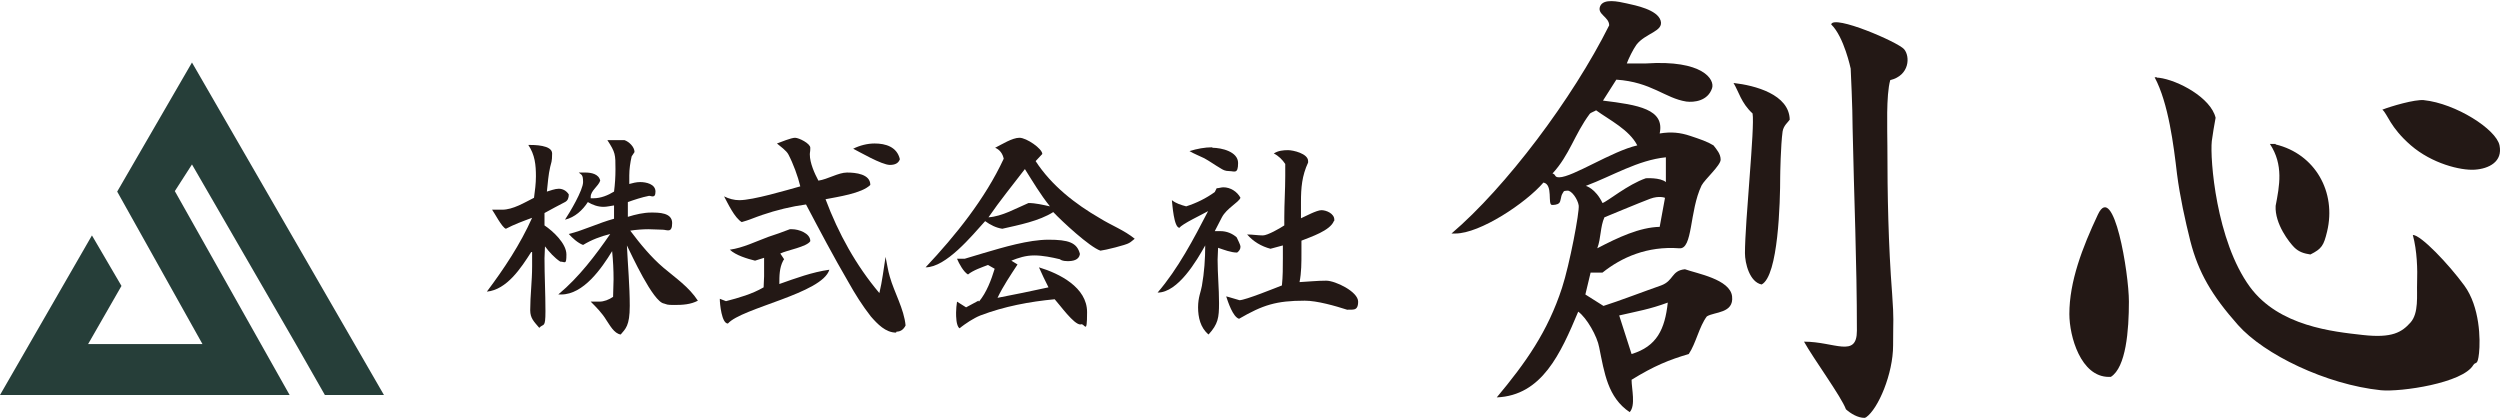 <?xml version="1.0" encoding="UTF-8"?>
<svg xmlns="http://www.w3.org/2000/svg" width="185" height="31" version="1.1" viewBox="0 0 524.8 87.5">
  <defs>
    <style>
      .cls-1 {
        fill: #231815;
      }

      .cls-2 {
        fill: #263e39;
      }
    </style>
  </defs>
  <!-- Generator: Adobe Illustrator 28.7.1, SVG Export Plug-In . SVG Version: 1.2.0 Build 142)  -->
  <g>
    <g id="_レイヤー_1" data-name="レイヤー_1">
      <g>
        <g>
          <path class="cls-1" d="M111.5,52.7c-2.1,3.3-5.1,7.9-9.3,8.3,3.6-4.8,7-9.9,9.5-15.5-1.9.7-3.8,1.4-5.5,2.3-.8-.2-2.5-3.5-2.9-4,.7,0,1.4,0,2.1,0,2.3,0,4.7-1.5,6.7-2.5.2-1.5.4-3,.4-4.5,0-2.4-.2-4.5-1.6-6.6,1.2,0,5,0,5,1.8s-.2,1.9-.4,2.8c-.4,1.7-.5,3.4-.7,5.2.7-.2,1.7-.6,2.5-.6s1.6.4,2.1,1.2c0,.7-.2,1.3-.8,1.6-1.5.8-2.9,1.5-4.3,2.3,0,.5,0,1,0,1.5s0,.8,0,1.1c1.8,1.2,4.6,3.8,4.6,6.1s-.3,1.5-1.3,1.5h0c-1.2-.8-2.3-2-3.2-3.2,0,.8-.1,1.6-.1,2.5,0,3.7.2,7.4.2,11.1s-.4,2.5-1.3,3.5c-1.1-1.3-1.9-2-1.9-3.7,0-3.1.4-6.1.4-9.2v-3ZM117.3,61.5c4.2-3.5,7.7-8.1,10.8-12.6-2,.5-3.9,1.2-5.7,2.3-1.1-.4-2.3-1.5-3-2.3,3.2-.8,6.2-2.3,9.5-3.2v-2.8c-.7.1-1.5.3-2.2.3-1.2,0-2.3-.4-3.3-1-1.1,1.7-2.7,3.2-4.8,3.7,1-1.5,3.8-6.2,3.8-7.9s-.4-1.5-.9-2c.5,0,.9,0,1.4,0,1.2,0,2.8.3,3.1,1.7-.4,1.2-2,2.1-2,3.4h0v.3h.6c1.5,0,3-.6,4.3-1.4.2-1.5.3-3.1.3-4.7,0-3.1,0-3.5-1.7-6.1.5,0,1,0,1.5,0s1.4,0,2.1,0c.9.3,2.1,1.4,2.1,2.5l-.6.9c-.3,1.3-.5,2.7-.5,4s0,1.2,0,1.8c.7-.2,1.5-.4,2.3-.4,1.2,0,3.2.4,3.2,2s-1,.8-1.4.9c-1.5.3-3,.8-4.4,1.3v3.1c1.6-.5,3.3-.9,4.9-.9s4.4,0,4.4,2.2-1.1,1.4-2,1.4-2-.1-3-.1-2.6.1-3.8.3c2.1,2.8,4.4,5.6,7,7.8,2.6,2.2,5.3,4,7.2,6.9-1.5.8-3.2.9-4.9.9s-1.5-.1-2.2-.3c-2.3-.3-6.9-10.4-7.8-12.2.2,4.2.6,8.5.6,12.7s-.9,4.8-1.9,6c-1.4-.2-2.3-2-3-3-.9-1.5-2.1-2.7-3.3-3.9.6,0,1.2,0,1.8,0,1,0,2-.4,2.9-1,0-1.2.1-2.5.1-3.7,0-2-.1-3.9-.3-5.9-2.2,3.6-6,9.1-10.7,9.1h-.6Z"/>
          <path class="cls-1" d="M164.4,54.5c-.8,1.5-.8,3.2-.8,4.9,3.4-1.2,6.9-2.5,10.5-3-1.5,5-18.4,8-21.3,11.3-1.3,0-1.7-4.1-1.7-5.2l1.3.5c2.7-.7,5.5-1.5,7.9-2.9,0-.8.1-1.5.1-2.3,0-1.3,0-2.6,0-3.9l-1.9.6c-1.6-.4-4-1.1-5.3-2.3,2.8-.4,5.4-1.7,8.1-2.7,1.5-.5,3-1,4.5-1.6,0,0,.3,0,.5,0,1.3,0,3.8.8,3.8,2.5h0c-.7,1.2-4.9,1.9-6.3,2.6l.8,1.2ZM188.1,69.6c-2.2,0-3.9-1.8-5.3-3.4-1.8-2.3-3.3-4.7-4.7-7.2-3.1-5.3-6-10.8-8.9-16.3-3,.4-6.3,1.2-9.2,2.2-1.5.5-2.8,1.1-4.3,1.5-1.5-.9-2.9-3.9-3.7-5.4,1,.5,2.1.8,3.2.8,2.9,0,9.9-2.1,12.8-2.9-.5-2.1-1.5-4.8-2.5-6.7-.4-.8-1.7-1.7-2.4-2.3.8-.3,3-1.2,3.8-1.2s3.2,1.2,3.2,2.1-.1.9-.1,1.4c0,1.8,1,4,1.8,5.5,2-.3,4.2-1.7,6-1.7s4.9.3,4.9,2.6h0c-1.8,1.8-6.9,2.5-9.4,3,2.7,7.2,6.4,13.9,11.3,19.7.6-2.5.9-5.1,1.3-7.6.3,1.4.5,2.9.9,4.2.9,3.2,3,6.8,3.3,10.2-.4.8-1,1.3-1.9,1.3ZM186.8,34.4c-1.7,0-6.5-2.8-7.7-3.4,1.4-.7,3-1.1,4.5-1.1,2.3,0,4.7.7,5.3,3.3-.3.9-1.1,1.2-2.1,1.2Z"/>
          <path class="cls-1" d="M217.4,33.6c3.3,5.1,8.3,9,13.5,12,2.4,1.5,5.1,2.5,7.3,4.3-.4.3-.8.7-1.2.9-.6.4-5,1.5-6,1.6-2.3-.8-8-6.1-9.9-8.1-3,1.9-7.2,2.7-10.7,3.5-1.3-.2-2.5-.8-3.6-1.6-2.8,3.1-8.2,9.7-12.5,9.7,6.3-6.7,12.5-14.4,16.4-22.8-.2-1-.8-1.9-1.8-2.3,1.4-.7,3.6-2.1,5.1-2.1s4.8,2.3,4.8,3.4l-1.4,1.5ZM205.5,63.1c1.6-1.9,2.6-4.6,3.3-6.9l-1.4-.8c-1.3.5-3.1,1.1-4.2,2-.9-.5-1.9-2.3-2.3-3.3.5,0,1.1,0,1.6,0l4-1.2c4.1-1.2,9.4-2.8,13.6-2.8s6,.6,6.6,3c-.2,1.3-1.5,1.5-2.6,1.5s-1.5-.3-1.6-.4c-1.7-.4-3.6-.8-5.4-.8s-3.3.5-4.8,1.1l1.3.8c-1.5,2.3-3,4.5-4.2,7,3.6-.7,7.1-1.4,10.7-2.2-.7-1.4-1.4-2.8-2-4.2,4.3,1.3,10.1,4.2,10.1,9.4s-.5,2.1-1.4,2.6c-1.4,0-4.3-4.1-5.4-5.3-5.3.5-10.6,1.5-15.6,3.4-1.5.6-3.1,1.7-4.4,2.7-.7-.6-.7-2.5-.7-3.3s.1-1.6.2-2.3l1.9,1.2,2.6-1.4ZM215.2,35.2c-2.6,3.4-5.3,6.7-7.7,10.2,2.9-.2,5.8-1.9,8.4-3,1.5,0,3.1.4,4.5.7-2-2.5-3.6-5.2-5.3-7.9Z"/>
          <path class="cls-1" d="M254.6,48.3c.5,0,1,0,1.6,0,1.3,0,2.5.5,3.4,1.3.2.5.8,1.5.8,2s-.3.9-.7,1.2c-1.3,0-2.8-.6-4-1,0,.8-.1,1.6-.1,2.5,0,3,.3,6,.3,9.1s-.2,4.4-2.2,6.6c-1.7-1.4-2.2-3.6-2.2-5.7s.6-3.3.8-4.5c.5-2.8.7-5.7.7-8.5-1.8,3.2-5.7,9.9-10,9.9,4.3-5,7.6-11.3,10.6-17.1-1.2.7-5.5,2.7-6,3.5-1.2,0-1.5-5-1.6-5.8.9.7,1.9,1,3,1.3,2.2-.7,4.2-1.7,6-3l.4-.8c.4,0,1-.2,1.4-.2,1.5,0,2.9.9,3.6,2.2-.4,1-2.9,2.2-3.9,4.1l-1.6,3.1ZM254.5,30.8c1.9,0,5.4.8,5.4,3.2s-.8,1.7-1.8,1.7-1.4-.3-1.9-.6c-1.2-.7-2.3-1.5-3.4-2.1-1-.5-2.1-.9-3.1-1.5,1.6-.5,3.2-.8,4.8-.8ZM280,46.2c-.8,2-4.8,3.3-6.8,4.1,0,.9,0,1.7,0,2.6,0,2,0,4.1-.4,6.1,1.9-.1,3.7-.3,5.6-.3s6.7,2.3,6.7,4.4-1.2,1.6-2.3,1.7c-2.5-.8-6.3-1.9-8.9-1.9-6,0-8.8.9-13.8,3.8-1.3-.4-2.3-3.5-2.7-4.7.2,0,2.7.8,2.8.8,1.2,0,7.6-2.6,8.9-3.1.2-1.9.2-3.8.2-5.7s0-1.8,0-2.7l-2.6.7c-1.9-.5-3.6-1.5-4.9-3,1.1,0,2.3.2,3.3.2s3.6-1.5,4.5-2.1c0-.6,0-1.1,0-1.7,0-2.9.2-5.8.2-8.7s0-1.7,0-2.5c-.6-.9-1.4-1.7-2.4-2.2.9-.6,2-.7,3-.7s4.2.7,4.2,2.3h0v.3c-1.3,2.8-1.5,5.3-1.5,8.3s0,2.3,0,3.4c.9-.4,3.3-1.7,4.3-1.7s2.7.7,2.7,2h0v.2Z"/>
        </g>
        <g>
          <g>
            <path class="cls-1" d="M333.9,57l-1.1,4.6,3.8,2.4c2.9-.9,9.2-3.3,12.1-4.3,2.7-1,2.1-3.1,5-3.4,2.5.9,9.5,2.1,9.9,5.7s-3.7,3.2-5.3,4.2c-1.6,2.1-2.3,5.7-3.8,7.9-4.1,1.2-7.3,2.5-12,5.4,0,1.9.9,5.4-.4,6.8-4.6-3.1-5.3-8.2-6.4-13.6-.4-2.3-2.6-6.2-4.4-7.5-3.7,8.8-7.6,17.6-17.1,18,6.1-7.3,10.7-13.8,13.7-23,1.6-4.9,3.7-16,3.5-17.3s-1.5-3.2-2.4-3.1-.6,0-1,.6-.3,1.6-.7,2-1.2.4-1.5.4c-1,0,.3-4.3-1.8-4.7-3.7,4.3-13.3,10.7-18.5,10.7h-.8c11.4-9.7,25.4-28.3,33.1-43.7,0-1.8-2.6-2.3-1.9-4s3.8-1,5.6-.6,6.4,1.3,7.1,3.6-3.2,2.6-5.1,5.1c-.7,1-1.6,2.8-2,3.9.8,0,3.3,0,4,0,12-.8,14.5,3.4,13.9,5.2-.9,2.7-3.8,3-5.4,2.8-4.5-.7-7.3-4.1-14.7-4.6l-2.8,4.4c7.4.9,13,1.8,11.9,6.9,2.4-.4,4.3-.2,6.4.5s3.6,1.2,4.9,2c.7.9,1.5,1.8,1.5,3s-3.3,4.1-4,5.4c-2.6,5.4-1.8,13.5-4.7,13.2-6.7-.5-12.1,1.9-16.1,5.1h-2.7ZM335.1,22.9c-.2.2-1.2.5-1.4.8-3.2,4.3-4.2,8.6-7.8,12.5.8.2.3.8,1.4.8,2.8,0,11.1-5.5,16.4-6.7-1.7-3.3-5.8-5.3-8.7-7.4ZM349.7,32.8c-5.9.6-11.2,3.9-16.8,6,0,0,2,.5,3.5,3.6,1-.3,5.3-3.9,9.1-5.2,0,0,3-.2,4.2.8v-5ZM349.5,41.3s-1.2-.5-3.1.2-9.6,3.9-9.6,3.9c-.9,2-.7,4.4-1.5,6.5,4.4-2.3,8.9-4.4,13.1-4.5l1.1-6ZM342.5,74.1c5.3-1.6,7-5.2,7.6-10.8-3.8,1.4-6.3,1.8-10.2,2.7l2.6,8.1ZM366.3,53c0-6.8,2.1-26.5,1.6-29.4-2.4-2.2-2.9-4.6-4-6.4,4.5.5,11.7,2.4,11.8,7.7-.3.5-1.3,1.2-1.5,2.5-.4,2.9-.5,9.1-.5,9.4,0,5.5-.4,20.9-3.9,22.7-2.5-.5-3.5-4.4-3.5-6.6Z"/>
            <path class="cls-1" d="M442.7,78.9c-5.9,0-8.3-8.5-8.3-13.2,0-6.8,2.7-13.9,6-20.9s6.5,12.3,6.5,18.3-.6,13.8-3.8,15.8h-.4ZM452.9,16.1h.3c4,.5,10.9,4.2,11.9,8.4-.3,1.7-.6,3.3-.8,4.9-.4,3.7.9,20.9,8,30.6,6.1,8.3,17.5,9.4,23.7,10.1s8.2-.6,10-2.6,1.3-5.7,1.4-8.4,0-6.7-.9-10c1.7,0,7.5,6.1,10.8,10.6s3.4,11.4,3.1,14.2-.7,1.7-1.2,2.5c-2.2,3.8-15.2,5.7-19.4,5.3-11.5-1.2-24.5-7.5-30-13.7-5.5-6.2-8.3-11-10-17.6-1.1-4.4-2.2-9.4-2.8-14.1-.7-6-1.8-14.9-4.7-20.3h.4ZM477.7,30.1c8.3,2,12.8,10,10.8,18.3-.7,2.9-1.1,3.6-3.5,4.8-1.3-.2-2.4-.5-3.4-1.5s-4.1-4.9-3.9-8.7c.8-4.2,1.7-8.6-1.2-13,0,0,1.1,0,1.2,0ZM508.8,20.8c6.7.7,15.2,6.1,15.9,9.5s-2.2,4.9-5.2,5.1-9-1.3-13.4-5.1-4.9-6.6-6-7.5c1.8-.7,6.8-2.2,8.8-2Z"/>
          </g>
          <path class="cls-1" d="M388.5,14.2s-1.4-6.7-4.1-9.3c.5-2.1,14,3.7,15.3,5.2s1.2,5.5-2.9,6.5c-.9,3.2-.6,10.4-.6,13.8,0,10.3.2,20.7,1,31.1.4,5.8.2,4.9.2,10.8s-3.1,13.3-5.7,15.1c-.1,0-.2.1-.3.1-1.4,0-2.9-.9-3.9-1.8-1-2.7-6.8-10.6-8.8-14.2,6.4,0,11.1,3.5,11.1-2.3,0-14.5-.6-27.9-.9-42.5,0-4.2-.4-12.4-.4-12.4Z"/>
        </g>
        <polygon class="cls-2" points="40.3 12.9 24.6 40 42.5 72 18.5 72 25.5 59.8 19.3 49.2 0 82.7 60.8 82.7 36.7 39.9 40.3 34.3 62.1 72 68.2 82.7 80.6 82.7 40.3 12.9"/>
      </g>
    </g>
  </g>
</svg>